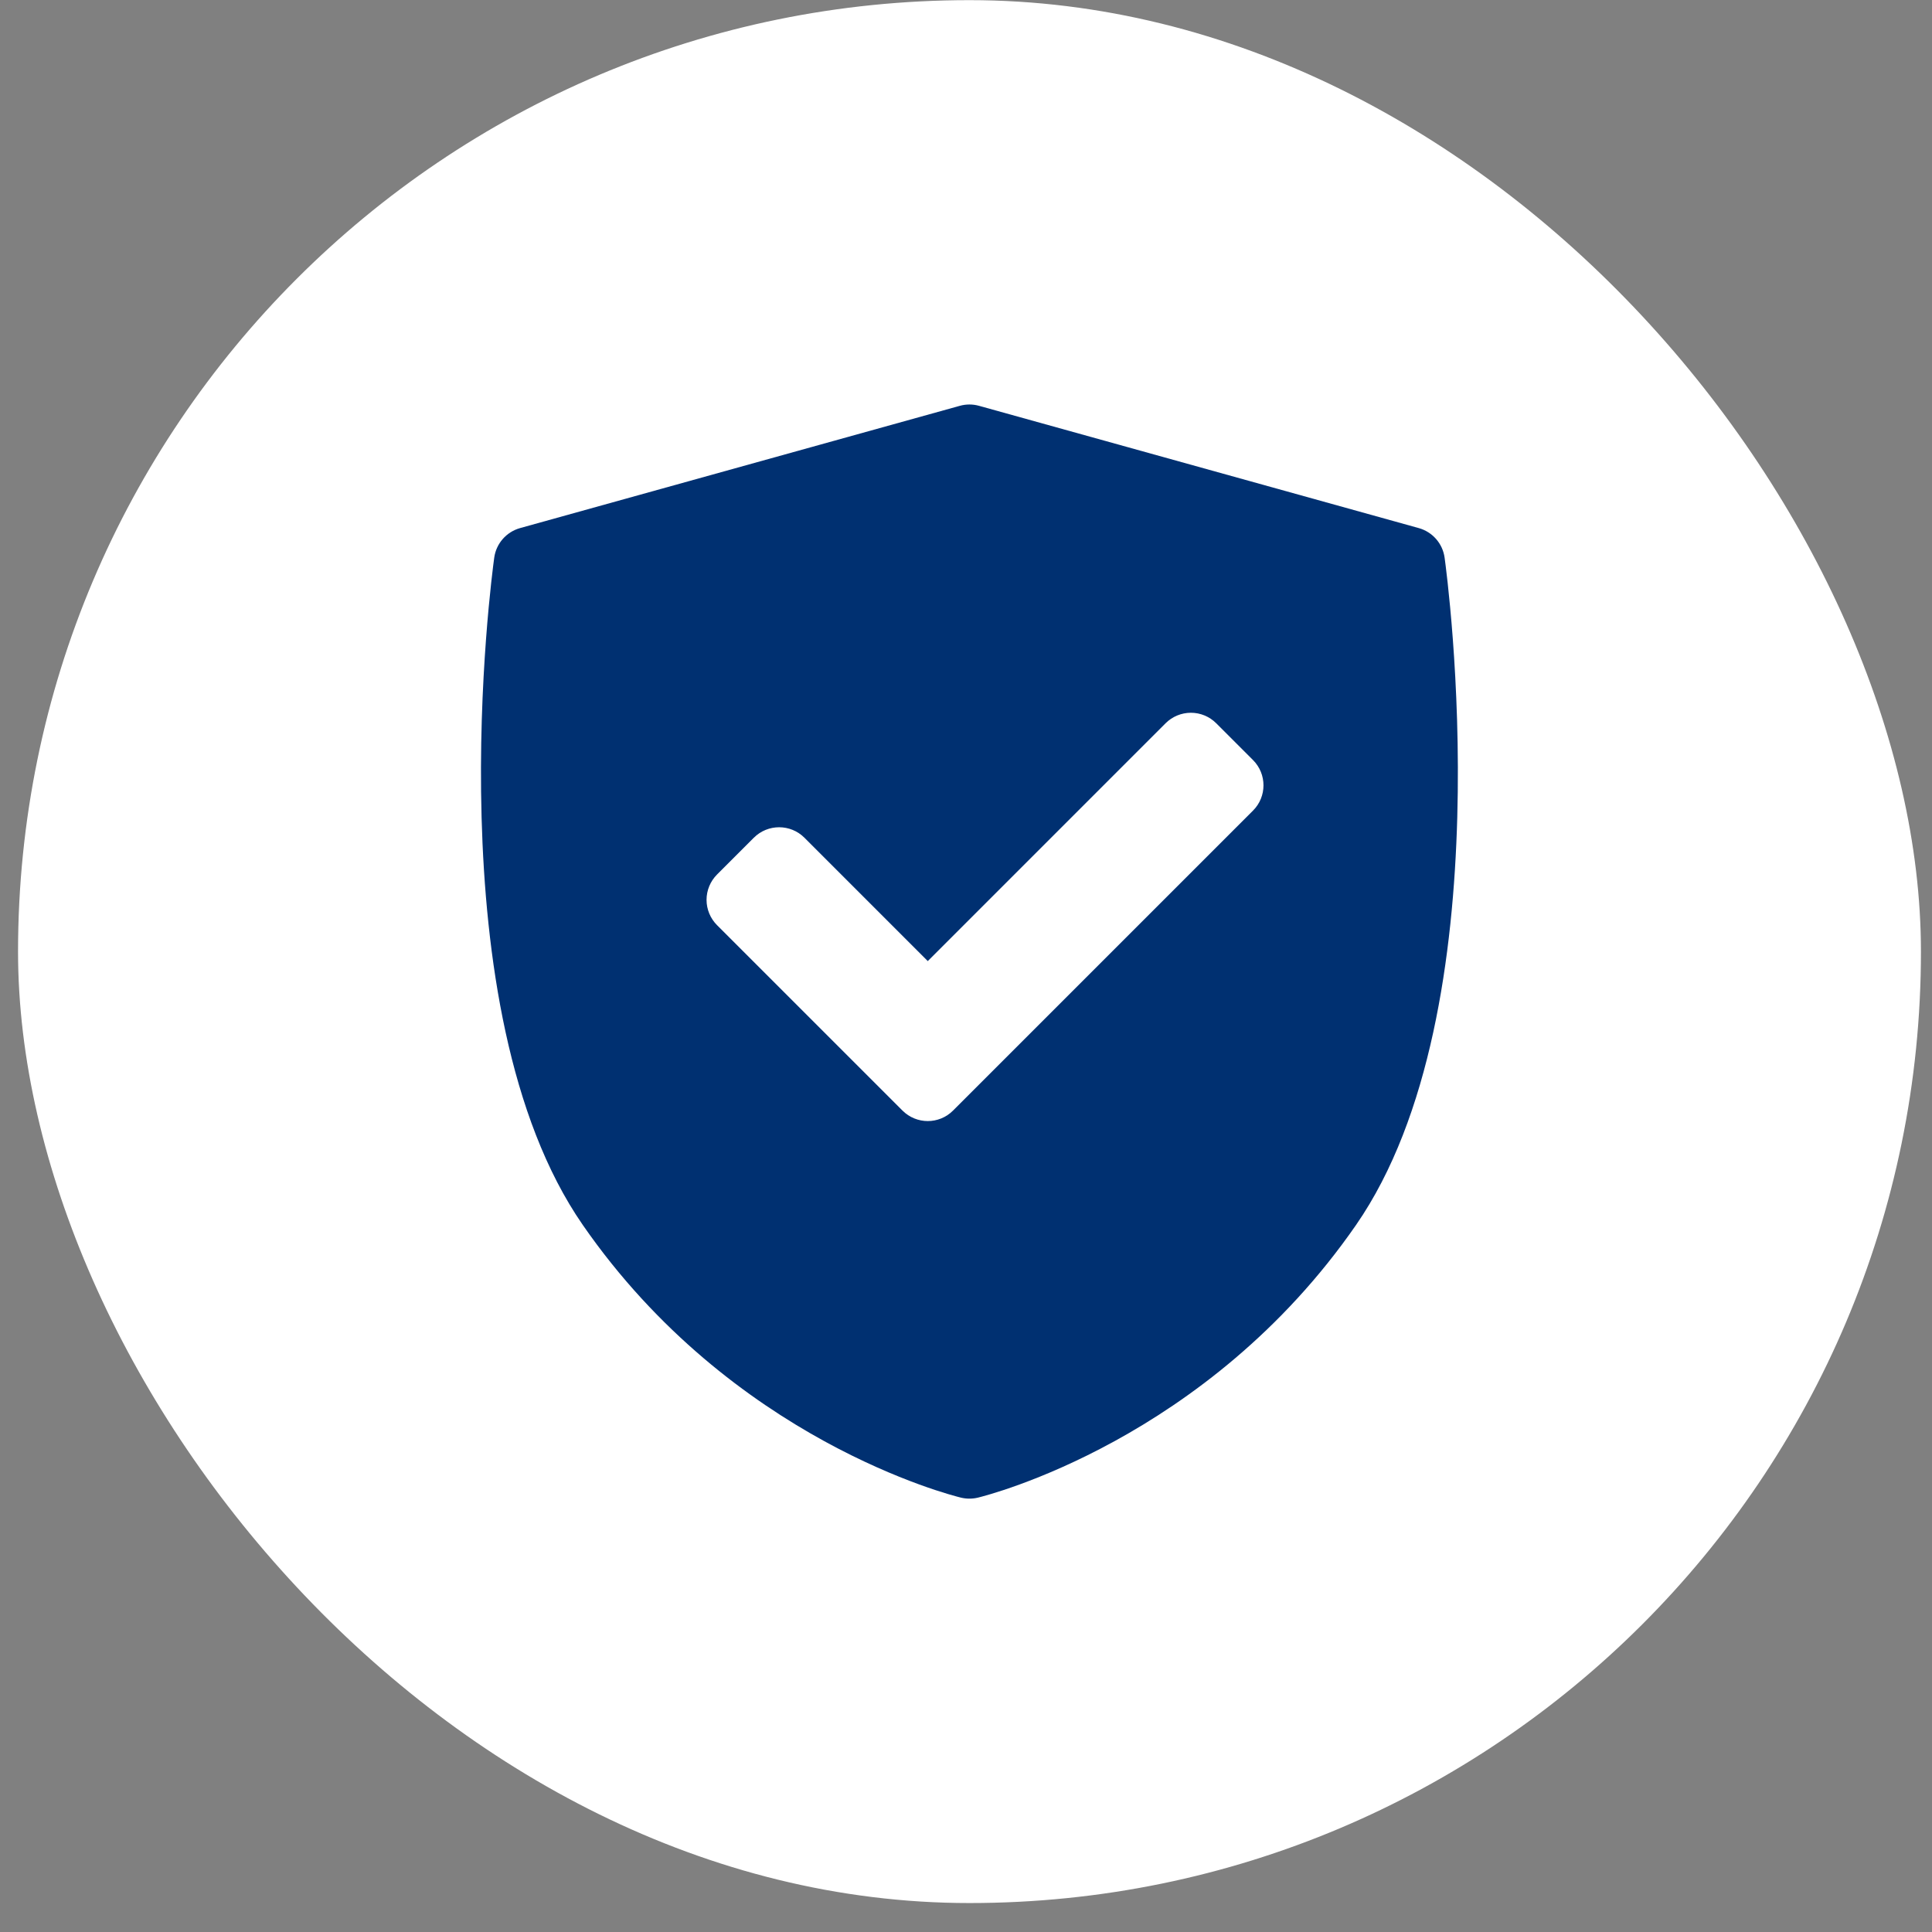 <svg width="65" height="65" viewBox="0 0 65 65" fill="none" xmlns="http://www.w3.org/2000/svg">
<rect x="0" y="0" width="65" height="65" fill="#808080" stroke="none"/>
<rect x="0.607" y="0.005" width="64.021" height="64.021" rx="32.01" fill="white"/>
<g clip-path="url(#clip0_1040_14357)">
<path d="M48.602 18.761C48.536 18.286 48.195 17.896 47.733 17.767L32.938 13.653C32.727 13.594 32.504 13.594 32.293 13.653L17.497 17.767C17.036 17.896 16.694 18.286 16.628 18.761C16.543 19.378 14.585 33.958 19.606 41.211C24.622 48.455 32.02 50.311 32.333 50.387C32.426 50.409 32.52 50.42 32.615 50.42C32.71 50.42 32.805 50.409 32.898 50.387C33.21 50.311 40.609 48.455 45.624 41.211C50.646 33.958 48.688 19.378 48.602 18.761ZM42.156 27.272L32.064 37.364C31.83 37.599 31.522 37.717 31.214 37.717C30.906 37.717 30.598 37.599 30.363 37.364L24.123 31.125C23.898 30.899 23.771 30.593 23.771 30.274C23.771 29.955 23.898 29.649 24.123 29.423L25.362 28.184C25.832 27.715 26.594 27.715 27.064 28.184L31.214 32.335L39.216 24.332C39.442 24.107 39.748 23.98 40.067 23.98C40.386 23.98 40.692 24.107 40.917 24.332L42.156 25.571C42.626 26.041 42.626 26.803 42.156 27.272Z" fill="#003071"/>
</g>
<defs>
<clipPath id="clip0_1040_14357">
<rect width="36.812" height="36.812" fill="white" transform="translate(14.215 13.61)"/>
</clipPath>
</defs>
</svg>

